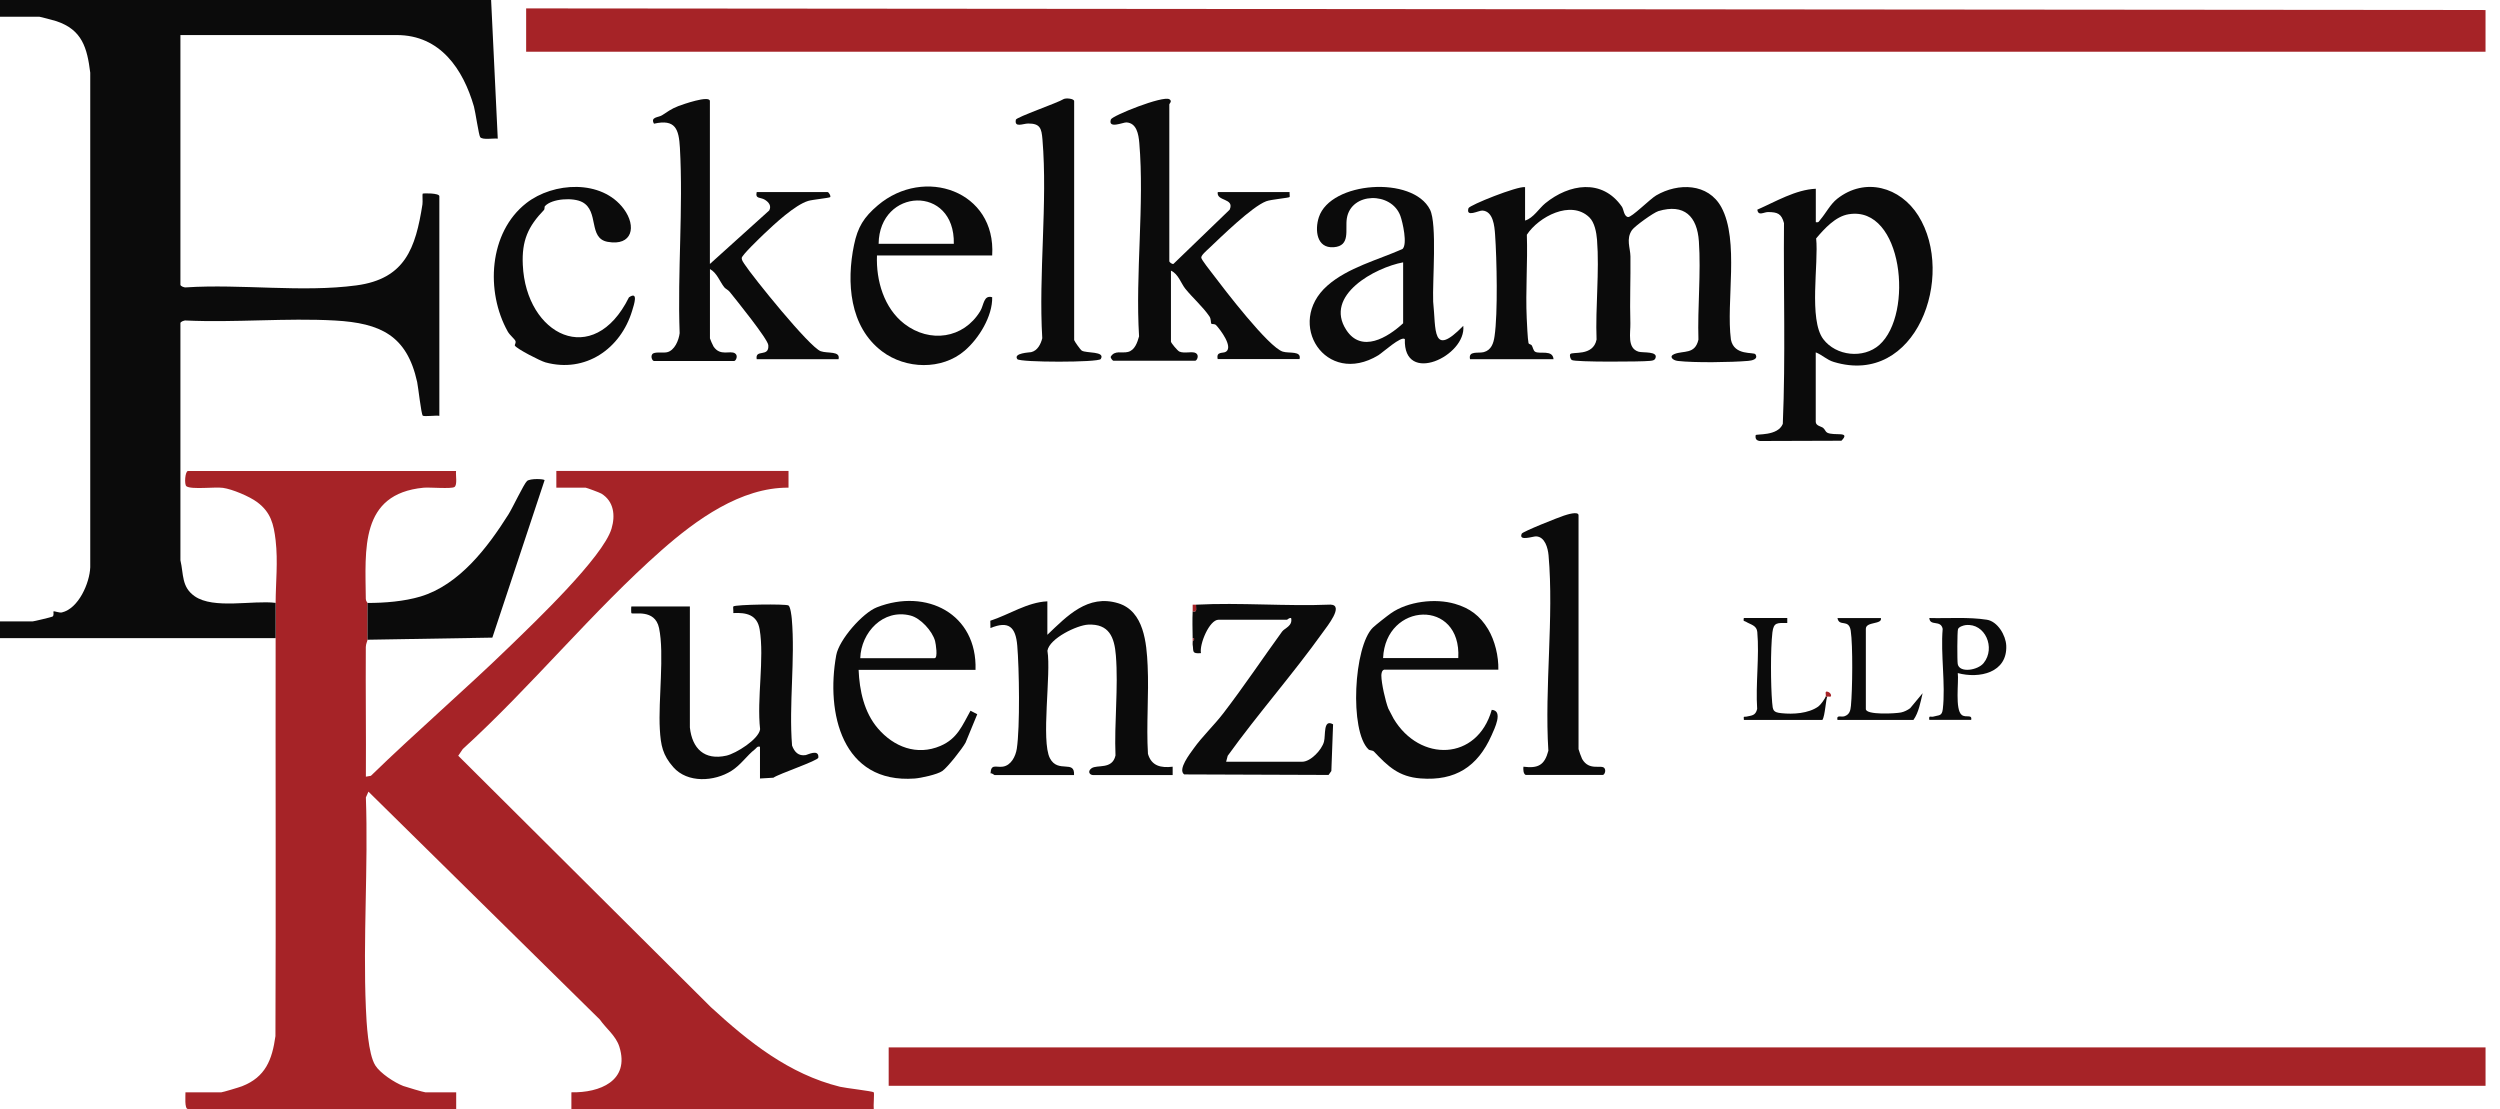 <svg xmlns="http://www.w3.org/2000/svg" width="142" height="63" viewBox="0 0 142 63" fill="none"><g clip-path="url(#clip0_17886_7926)"><path d="M15.656 34.25C15.66 33.083 15.795 31.898 15.656 30.695C15.547 29.765 15.382 29.097 14.606 28.52C14.168 28.194 13.196 27.785 12.664 27.71C12.206 27.646 10.868 27.819 10.59 27.62C10.455 27.526 10.515 26.754 10.676 26.754H25.904C25.874 26.975 25.991 27.541 25.814 27.661C25.638 27.781 24.404 27.669 24.056 27.702C20.43 28.055 20.752 31.209 20.778 34.017C20.778 34.141 20.876 34.235 20.876 34.246C20.88 34.94 20.88 35.641 20.876 36.334C20.876 36.398 20.778 36.574 20.778 36.754C20.763 39.207 20.797 41.663 20.782 44.115L21.067 44.066C23.658 41.547 26.403 39.192 28.998 36.672C30.366 35.341 34.255 31.643 34.735 30.027C34.96 29.274 34.87 28.475 34.157 28.036C34.068 27.98 33.306 27.699 33.261 27.699H31.6V26.75H44.788V27.699C42.077 27.68 39.535 29.529 37.577 31.253C33.659 34.707 30.179 39.004 26.287 42.544L26.028 42.926L40.378 57.206C42.523 59.178 44.818 61.012 47.713 61.728C48.02 61.803 49.558 61.975 49.629 62.043C49.67 62.08 49.603 62.83 49.629 62.992H32.455V62.043C34.064 62.077 35.785 61.394 35.181 59.459C34.983 58.829 34.435 58.432 34.071 57.911L20.928 44.966L20.782 45.293C20.921 49.249 20.613 53.313 20.782 57.258C20.816 58.076 20.91 59.872 21.318 60.517C21.599 60.963 22.41 61.492 22.904 61.683C23.054 61.739 24.082 62.043 24.157 62.043H25.912V62.992H10.676C10.466 62.992 10.541 62.219 10.534 62.043H12.574C12.641 62.043 13.609 61.754 13.748 61.698C15.079 61.177 15.457 60.198 15.645 58.852C15.675 51.315 15.645 43.774 15.656 36.233C15.656 35.569 15.656 34.902 15.656 34.242V34.25Z" fill="#A62327"></path><path d="M15.655 36.245H0V35.297H1.849C1.909 35.297 2.932 35.053 2.981 35.023C3.086 34.952 3.019 34.749 3.037 34.73C3.075 34.693 3.364 34.82 3.514 34.787C4.462 34.565 5.092 33.118 5.126 32.222V4.128C4.95 2.719 4.668 1.691 3.206 1.204C3.09 1.166 2.28 0.949 2.227 0.949H0V0H27.895L28.273 7.875C28.041 7.841 27.392 7.965 27.272 7.785C27.193 7.668 27.002 6.345 26.92 6.052C26.308 3.937 25.015 1.991 22.536 1.991H10.248V16.177C10.248 16.255 10.477 16.345 10.574 16.323C13.69 16.12 17.178 16.623 20.245 16.21C23.012 15.839 23.605 14.095 23.995 11.609C24.017 11.463 23.984 11.024 24.006 11.002C24.04 10.968 24.955 10.961 24.955 11.144V23.62C24.771 23.582 24.092 23.676 24.014 23.609C23.924 23.534 23.755 21.981 23.695 21.7C23.114 19.056 21.617 18.351 19.026 18.205C16.263 18.051 13.353 18.333 10.574 18.205C10.477 18.183 10.248 18.273 10.248 18.351V31.824C10.436 32.619 10.301 33.336 11.054 33.864C12.13 34.618 14.365 34.082 15.655 34.243C15.655 34.907 15.655 35.574 15.655 36.234V36.245Z" fill="#0B0B0B"></path><path d="M141.178 0.57V2.94H29.885V0.477L141.178 0.57Z" fill="#A62327"></path><path d="M141.18 59.492H50.477V61.675H141.18V59.492Z" fill="#A62327"></path><path d="M86.624 10.629V12.527C87.093 12.392 87.426 11.825 87.775 11.544C89.125 10.445 91.004 10.127 92.125 11.743C92.226 11.889 92.234 12.283 92.47 12.328C92.668 12.365 93.722 11.304 94.067 11.102C95.32 10.37 97.026 10.4 97.772 11.769C98.803 13.659 98.034 17.15 98.316 19.291C98.503 20.229 99.621 19.977 99.711 20.127C99.887 20.412 99.489 20.484 99.291 20.499C98.334 20.581 96.231 20.611 95.301 20.502C95.005 20.469 94.776 20.24 95.106 20.109C95.631 19.899 96.276 20.146 96.471 19.291C96.415 17.473 96.621 15.511 96.497 13.712C96.4 12.287 95.668 11.552 94.198 11.99C93.917 12.077 92.845 12.849 92.695 13.07C92.35 13.577 92.601 14.075 92.609 14.563C92.624 15.834 92.567 17.124 92.605 18.361C92.62 18.909 92.406 19.779 93.073 19.977C93.314 20.049 94.202 19.936 94.026 20.352C93.97 20.484 93.82 20.487 93.7 20.499C93.25 20.551 89.463 20.574 89.282 20.45C89.185 20.382 89.147 20.187 89.189 20.116C89.294 19.951 90.486 20.266 90.685 19.288C90.614 17.45 90.854 15.429 90.711 13.614C90.677 13.205 90.576 12.635 90.272 12.343C89.226 11.334 87.393 12.313 86.725 13.333C86.778 14.908 86.646 16.505 86.718 18.08C86.733 18.384 86.77 19.261 86.819 19.483C86.834 19.558 86.965 19.554 87.003 19.617C87.07 19.723 87.089 19.914 87.194 19.977C87.449 20.135 88.195 19.839 88.24 20.401H83.497C83.388 19.906 83.977 20.082 84.28 20C84.708 19.884 84.835 19.494 84.891 19.096C85.083 17.791 85.019 14.705 84.921 13.329C84.888 12.849 84.817 11.998 84.201 11.96C83.992 11.945 83.245 12.377 83.41 11.825C83.463 11.653 86.196 10.558 86.628 10.629H86.624Z" fill="#0B0B0B"></path><path d="M103.134 20.02V23.957C103.134 24.186 103.446 24.22 103.551 24.302C103.656 24.385 103.686 24.52 103.779 24.572C104.166 24.782 105.159 24.46 104.593 25.034L99.958 25.049C99.752 25.022 99.692 24.914 99.722 24.719C99.733 24.632 100.975 24.79 101.263 24.077C101.424 20.294 101.297 16.473 101.331 12.674C101.185 12.127 100.956 12.052 100.431 12.044C100.183 12.044 99.868 12.292 99.816 11.909C100.858 11.452 101.994 10.77 103.138 10.721V12.618C103.314 12.659 103.322 12.558 103.408 12.461C103.712 12.104 103.963 11.598 104.353 11.291C105.935 10.046 107.938 10.62 108.962 12.251C111.099 15.663 108.849 21.974 104.162 20.56C103.757 20.44 103.509 20.159 103.138 20.016L103.134 20.02ZM105.009 12.168C104.256 12.288 103.626 12.989 103.157 13.541C103.307 14.962 102.722 18.149 103.562 19.263C104.289 20.226 105.842 20.391 106.745 19.593C108.718 17.845 108.08 11.673 105.013 12.168H105.009Z" fill="#0B0B0B"></path><path d="M66.417 14.847C66.432 14.899 66.57 15.015 66.653 14.989L69.844 11.911C70.144 11.236 69.072 11.45 69.169 10.909H73.249C73.238 10.988 73.271 11.165 73.249 11.191C73.208 11.243 72.184 11.329 71.921 11.431C71.108 11.738 69.357 13.456 68.644 14.131C68.532 14.239 68.22 14.498 68.232 14.637C68.243 14.757 68.764 15.409 68.888 15.574C69.533 16.429 72.049 19.718 72.863 19.973C73.223 20.085 73.935 19.913 73.815 20.396H69.165C69.068 19.935 69.473 20.093 69.642 19.973C70.047 19.688 69.308 18.716 69.075 18.469C68.989 18.379 68.835 18.424 68.809 18.39C68.757 18.327 68.802 18.128 68.697 17.974C68.333 17.434 67.729 16.902 67.328 16.403C67.084 16.103 66.934 15.563 66.51 15.372V19.403C66.51 19.478 66.889 19.928 66.987 19.969C67.275 20.1 67.74 19.931 67.935 20.063C68.13 20.194 67.98 20.49 67.887 20.49H63.237C63.207 20.49 63.061 20.336 63.094 20.254C63.327 19.879 63.717 20.078 64.066 19.991C64.456 19.898 64.602 19.451 64.699 19.107C64.482 15.552 65.011 11.614 64.711 8.105C64.669 7.632 64.564 6.987 63.983 6.953C63.803 6.942 62.918 7.343 63.098 6.785C63.166 6.575 66.053 5.416 66.421 5.637C66.604 5.75 66.417 5.885 66.417 5.926V14.843V14.847Z" fill="#0B0B0B"></path><path d="M40.325 14.991L43.693 11.953C43.831 11.687 43.666 11.485 43.445 11.346C43.194 11.188 42.887 11.316 42.98 10.911H47.011C47.068 10.911 47.21 11.132 47.154 11.196C47.113 11.245 46.141 11.338 45.901 11.413C45.151 11.642 43.996 12.718 43.404 13.281C43.194 13.483 42.133 14.492 42.129 14.657C42.133 14.788 42.208 14.882 42.275 14.987C42.767 15.741 45.973 19.712 46.614 19.948C47.008 20.09 47.746 19.918 47.63 20.401H42.98C42.879 19.798 43.7 20.326 43.64 19.603C43.61 19.254 41.807 17.027 41.447 16.577C41.353 16.46 41.21 16.408 41.139 16.318C40.888 16.003 40.719 15.489 40.325 15.283V19.22C40.325 19.247 40.494 19.633 40.528 19.681C40.914 20.259 41.477 19.884 41.75 20.072C41.945 20.203 41.795 20.503 41.702 20.503H37.146C37.056 20.503 36.943 20.267 37.048 20.12C37.161 19.959 37.663 20.06 37.884 20.008C38.316 19.914 38.556 19.329 38.604 18.924C38.477 15.463 38.811 11.841 38.619 8.398C38.559 7.33 38.364 6.749 37.146 7.026C36.928 6.636 37.401 6.677 37.599 6.55C37.907 6.355 38.109 6.19 38.522 6.029C38.754 5.939 40.322 5.387 40.322 5.744V14.994L40.325 14.991Z" fill="#0B0B0B"></path><path d="M59.49 34.159V36.057C60.611 34.988 61.785 33.739 63.513 34.264C64.983 34.711 65.126 36.533 65.186 37.808C65.264 39.473 65.103 41.153 65.204 42.818C65.403 43.511 65.943 43.628 66.607 43.549V44.025H62.1C61.886 44.025 61.755 43.815 61.998 43.639C62.317 43.41 63.176 43.733 63.36 42.911C63.285 41.074 63.528 39.053 63.382 37.234C63.3 36.184 62.992 35.427 61.811 35.479C61.177 35.506 59.606 36.263 59.494 36.961C59.715 38.265 59.119 42.075 59.636 43.069C60.093 43.946 61.061 43.129 61.005 44.025H56.498C56.464 44.025 56.351 43.901 56.261 43.928C56.291 43.361 56.58 43.605 56.966 43.545C57.435 43.47 57.686 42.96 57.754 42.529C57.941 41.306 57.892 37.962 57.78 36.668C57.69 35.614 57.3 35.243 56.258 35.674L56.25 35.258C57.315 34.913 58.35 34.208 59.482 34.156L59.49 34.159Z" fill="#0B0B0B"></path><path d="M39.185 41.32C39.316 42.524 40.013 43.199 41.258 42.921C41.806 42.798 43.096 41.992 43.174 41.422C42.979 39.689 43.426 37.413 43.148 35.748C43.009 34.916 42.398 34.784 41.652 34.822C41.667 34.728 41.626 34.473 41.652 34.447C41.761 34.334 44.648 34.293 44.787 34.391C44.899 34.469 44.959 34.987 44.974 35.152C45.173 37.454 44.802 40.015 44.989 42.348C45.124 42.712 45.353 42.959 45.769 42.888C45.878 42.869 46.527 42.524 46.482 43.034C46.467 43.206 44.228 43.956 43.928 44.174L43.167 44.219V42.415C43.002 42.374 42.976 42.483 42.882 42.558C42.421 42.914 42.087 43.443 41.547 43.784C40.568 44.399 39.05 44.493 38.243 43.574C37.64 42.888 37.531 42.34 37.478 41.418C37.385 39.764 37.745 37.154 37.434 35.673C37.197 34.548 35.964 34.931 35.862 34.826C35.847 34.811 35.844 34.447 35.862 34.447H39.185V41.324V41.32Z" fill="#0B0B0B"></path><path d="M83.114 18.504C83.306 20.214 79.698 21.916 79.796 19.262C79.597 19.059 78.54 20.023 78.292 20.177C75.3 21.991 72.983 18.358 75.39 16.228C76.556 15.197 78.266 14.766 79.661 14.143C79.957 13.881 79.672 12.621 79.541 12.261C79.035 10.877 76.74 10.903 76.5 12.407C76.398 13.041 76.728 13.971 75.754 14.042C74.779 14.113 74.674 13.063 74.91 12.34C75.577 10.296 80.253 9.97 81.225 11.908C81.637 12.73 81.356 15.981 81.404 17.136C81.573 18.722 81.318 20.353 83.114 18.508V18.504ZM79.698 14.901C78.12 15.193 75.18 16.768 76.47 18.744C77.336 20.072 78.817 19.175 79.698 18.362V14.897V14.901Z" fill="#0B0B0B"></path><path d="M78.607 38.043C78.491 38.08 78.461 38.253 78.461 38.369C78.461 38.804 78.69 39.82 78.855 40.244C78.866 40.274 79.121 40.761 79.155 40.818C80.644 43.311 83.909 43.225 84.731 40.319C85.402 40.36 84.888 41.388 84.716 41.778C83.928 43.544 82.665 44.365 80.692 44.215C79.447 44.121 78.836 43.529 78.041 42.689C77.966 42.61 77.797 42.629 77.734 42.569C76.639 41.526 76.89 36.697 77.985 35.643C78.124 35.508 78.814 34.964 79.005 34.833C79.969 34.158 81.521 33.971 82.638 34.297C83.49 34.544 84.063 34.976 84.521 35.733C84.915 36.386 85.124 37.282 85.106 38.039H78.607V38.043ZM82.83 37.379C83.021 33.986 78.701 34.188 78.559 37.379H82.83Z" fill="#0B0B0B"></path><path d="M55.41 38.048H48.769C48.818 39.221 49.081 40.459 49.861 41.37C50.764 42.424 52.08 42.941 53.419 42.367C54.379 41.955 54.649 41.224 55.125 40.369L55.508 40.568L54.844 42.18C54.66 42.521 53.82 43.59 53.52 43.796C53.243 43.991 52.309 44.194 51.953 44.22C47.828 44.52 46.902 40.496 47.498 37.215C47.659 36.334 48.994 34.812 49.812 34.493C52.62 33.398 55.511 34.861 55.41 38.051V38.048ZM48.863 37.384H53.085C53.284 37.384 53.153 36.563 53.112 36.409C52.958 35.843 52.287 35.104 51.713 34.962C50.16 34.568 48.908 35.922 48.863 37.384Z" fill="#0B0B0B"></path><path d="M56.36 14.512H49.812C49.756 15.933 50.21 17.508 51.376 18.401C52.809 19.495 54.721 19.244 55.677 17.673C55.891 17.321 55.861 16.743 56.356 16.882C56.382 17.954 55.602 19.229 54.792 19.919C53.495 21.033 51.444 20.973 50.101 19.957C48.245 18.558 48.073 16.023 48.508 13.916C48.718 12.896 49.066 12.337 49.861 11.662C52.494 9.431 56.585 10.845 56.356 14.505L56.36 14.512ZM54.177 13.848C54.248 10.47 49.944 10.665 49.906 13.848H54.177Z" fill="#0B0B0B"></path><path d="M67.934 34.346C70.443 34.215 73.056 34.447 75.576 34.342C76.36 34.369 75.377 35.58 75.141 35.91C73.435 38.298 71.451 40.541 69.734 42.929L69.644 43.267H73.96C74.447 43.267 75.074 42.596 75.201 42.134C75.306 41.752 75.145 40.818 75.719 41.141L75.621 43.792L75.463 44.017L67.263 43.987C66.873 43.713 67.608 42.787 67.799 42.517C68.287 41.831 68.965 41.193 69.49 40.507C70.649 38.996 71.714 37.402 72.824 35.872C72.974 35.67 73.431 35.561 73.337 35.107C73.232 35.07 73.127 35.201 73.101 35.201H69.213C68.688 35.201 68.114 36.607 68.215 37.098C67.668 37.147 67.806 36.978 67.743 36.622V36.528C67.743 36.498 67.743 36.465 67.743 36.435L67.837 36.292L67.743 36.243C67.735 35.741 67.72 35.224 67.743 34.725C68.028 34.785 67.919 34.582 67.934 34.346Z" fill="#0B0B0B"></path><path d="M20.875 34.248C21.854 34.248 22.941 34.162 23.879 33.884C26.091 33.221 27.703 31.087 28.884 29.212C29.106 28.863 29.758 27.48 29.934 27.322C30.111 27.165 30.924 27.198 30.932 27.277L27.966 36.217L20.875 36.337C20.879 35.643 20.879 34.942 20.875 34.248Z" fill="#0B0B0B"></path><path d="M30.955 11.7C30.917 11.742 30.943 11.877 30.902 11.922C29.998 12.859 29.631 13.662 29.695 15.041C29.871 19.046 33.707 20.97 35.724 16.89C36.279 16.511 36.013 17.299 35.908 17.644C35.256 19.815 33.253 21.202 30.985 20.584C30.696 20.505 29.354 19.819 29.241 19.627C29.222 19.597 29.323 19.47 29.275 19.361C29.222 19.245 28.956 19.035 28.843 18.836C27.576 16.579 27.752 13.208 29.897 11.535C31.431 10.339 34.176 10.174 35.432 11.869C36.167 12.859 35.919 13.992 34.513 13.736C33.396 13.534 34.044 11.993 33.073 11.479C32.552 11.202 31.348 11.28 30.958 11.704L30.955 11.7Z" fill="#0B0B0B"></path><path d="M61.008 19.308C61.023 19.38 61.364 19.867 61.447 19.916C61.698 20.073 62.801 19.938 62.523 20.392C62.399 20.594 57.922 20.591 57.783 20.399C57.54 20.051 58.481 20.021 58.571 20.002C58.934 19.916 59.118 19.544 59.201 19.211C58.983 15.558 59.512 11.531 59.212 7.924C59.16 7.286 59.077 7.013 58.402 7.016C58.113 7.016 57.607 7.275 57.701 6.799C57.731 6.653 60.105 5.832 60.419 5.625C60.554 5.558 61.012 5.599 61.012 5.745V19.312L61.008 19.308Z" fill="#0B0B0B"></path><path d="M86.672 44.021C86.518 43.972 86.515 43.691 86.53 43.549C87.366 43.654 87.733 43.462 87.947 42.641C87.722 39.064 88.269 35.074 87.958 31.542C87.921 31.13 87.752 30.481 87.246 30.466C87.066 30.462 86.233 30.762 86.436 30.312C86.488 30.192 88.554 29.375 88.828 29.288C88.974 29.24 89.661 29.011 89.661 29.27V42.551C89.661 42.585 89.826 43.042 89.863 43.106C90.268 43.819 90.969 43.403 91.134 43.635C91.239 43.781 91.127 44.017 91.037 44.017H86.672V44.021Z" fill="#0B0B0B"></path><path d="M109.586 40.893C109.538 40.597 109.673 40.747 109.819 40.702C110.126 40.608 110.303 40.691 110.351 40.278C110.516 38.88 110.22 37.158 110.344 35.722C110.243 35.186 109.616 35.591 109.586 35.103C110.648 35.133 111.806 35.036 112.856 35.201C113.464 35.298 113.929 36.082 113.955 36.671C114.022 38.216 112.425 38.561 111.202 38.231C111.266 38.733 111.03 40.308 111.431 40.612C111.667 40.788 112.027 40.552 111.964 40.889H109.59L109.586 40.893ZM111.652 35.505C111.525 35.52 111.259 35.602 111.214 35.737C111.169 35.872 111.165 37.526 111.199 37.717C111.296 38.242 112.339 38.073 112.669 37.664C113.37 36.798 112.751 35.381 111.656 35.505H111.652Z" fill="#0B0B0B"></path><path d="M103.797 39.564C103.71 39.639 103.669 40.666 103.512 40.891H99.053C99.027 40.633 99.053 40.737 99.196 40.704C99.492 40.636 99.713 40.659 99.807 40.269C99.713 38.859 99.938 37.284 99.814 35.897C99.781 35.518 99.436 35.48 99.169 35.315C99.072 35.255 99.004 35.323 99.049 35.102H101.517V35.386C100.962 35.386 100.744 35.33 100.673 35.919C100.561 36.883 100.576 38.915 100.658 39.898C100.696 40.347 100.707 40.46 101.183 40.509C101.85 40.58 102.717 40.528 103.275 40.134C103.407 40.04 103.654 39.706 103.699 39.56H103.793L103.797 39.564Z" fill="#0B0B0B"></path><path d="M106.835 35.102C106.929 35.488 105.98 35.289 105.98 35.717V40.273C105.98 40.625 107.675 40.531 107.979 40.468C108.159 40.43 108.35 40.336 108.496 40.227L109.205 39.373C109.089 39.867 108.98 40.483 108.684 40.891H104.368C104.3 40.576 104.578 40.752 104.773 40.681C105.058 40.58 105.106 40.359 105.133 40.089C105.219 39.208 105.249 36.65 105.121 35.822C105.013 35.124 104.462 35.63 104.368 35.105H106.835V35.102Z" fill="#0B0B0B"></path><path d="M67.936 34.345C67.924 34.585 68.029 34.784 67.744 34.724C67.752 34.596 67.737 34.469 67.744 34.345C67.808 34.341 67.872 34.349 67.936 34.345Z" fill="#A62327"></path><path d="M103.704 39.566C103.73 39.484 103.647 39.278 103.752 39.281C103.914 39.285 104.06 39.465 103.985 39.562C103.962 39.593 103.82 39.547 103.801 39.566H103.707H103.704Z" fill="#A62327"></path><path d="M67.744 36.433C67.744 36.34 67.744 36.298 67.744 36.242L67.838 36.291L67.744 36.433Z" fill="#A62327"></path><path d="M67.743 36.625C67.728 36.55 67.743 36.542 67.743 36.531V36.625Z" fill="#A62327"></path></g><defs><clipPath id="clip0_17886_7926"><rect width="141.179" height="63" fill="white"></rect></clipPath></defs></svg>